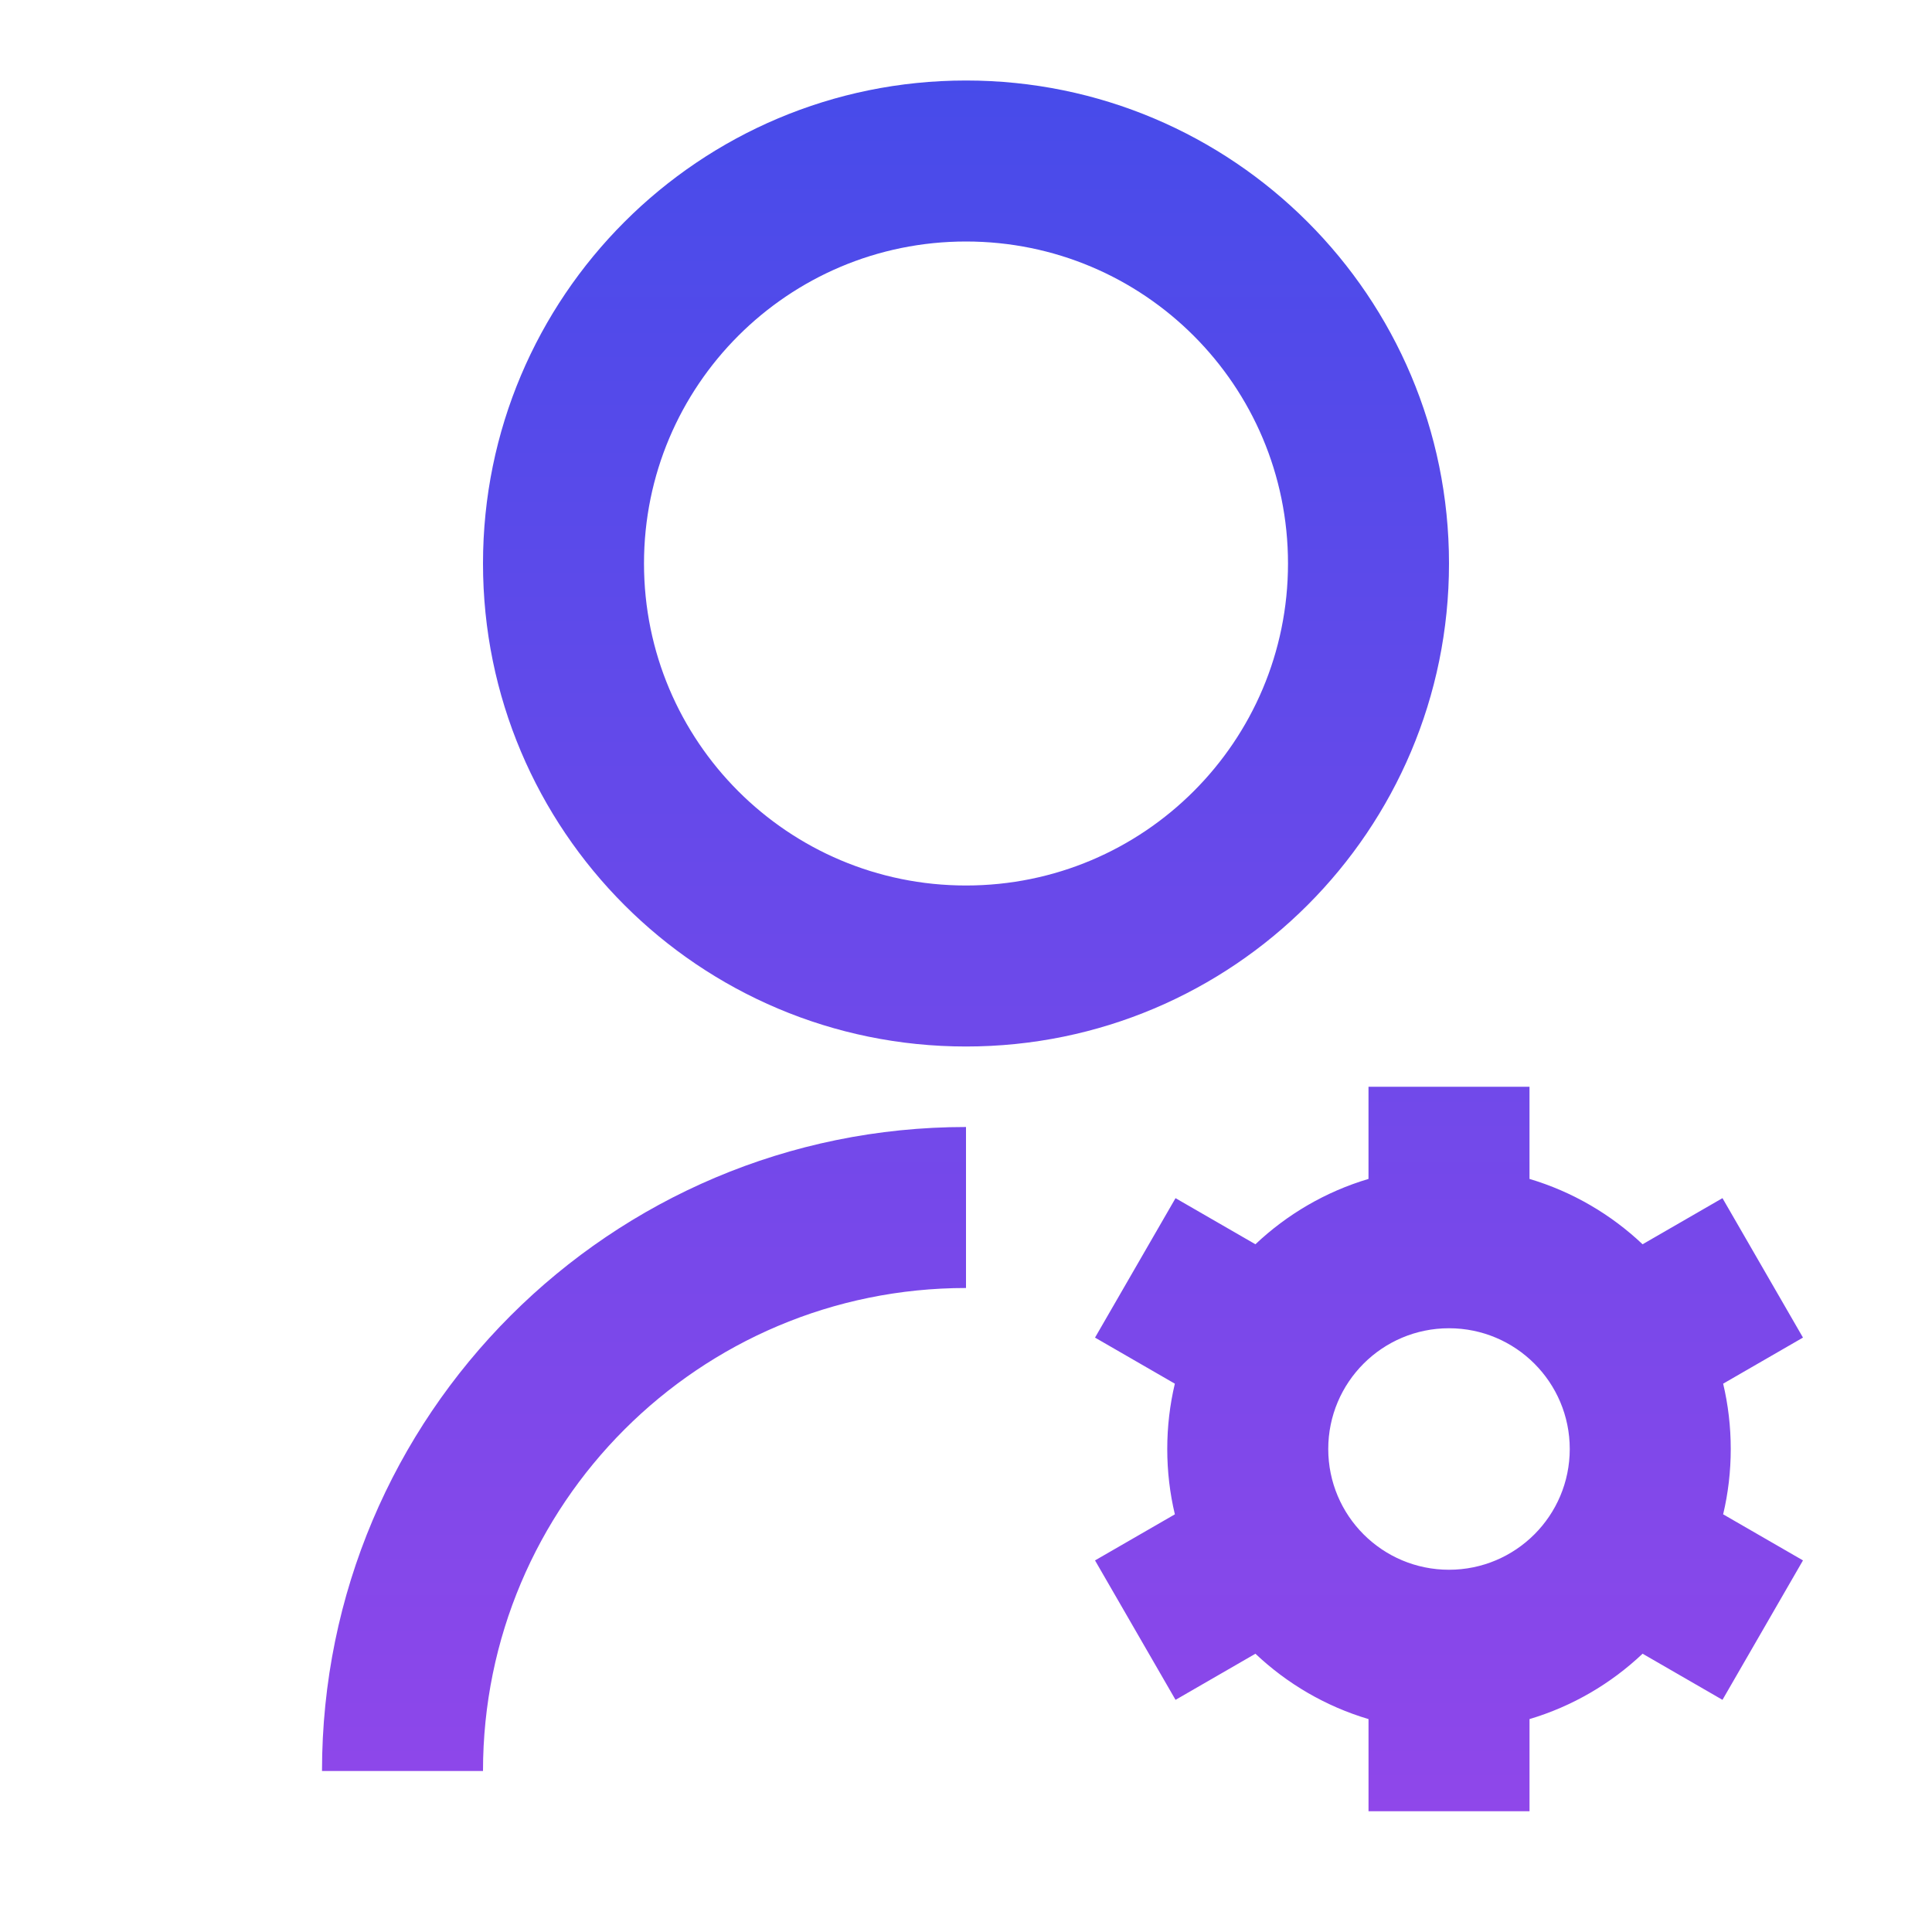 <?xml version="1.0" encoding="UTF-8"?> <svg xmlns="http://www.w3.org/2000/svg" width="120" height="120" viewBox="0 0 120 120" fill="none"><path d="M60 70V80C43.431 80 30 93.431 30 110H20C20 87.909 37.909 70 60 70ZM60 65C43.425 65 30 51.575 30 35C30 18.425 43.425 5 60 5C76.575 5 90 18.425 90 35C90 51.575 76.575 65 60 65ZM60 55C71.05 55 80 46.05 80 35C80 23.95 71.05 15 60 15C48.95 15 40 23.95 40 35C40 46.05 48.95 55 60 55ZM72.973 94.058C72.663 92.755 72.5 91.397 72.5 90C72.5 88.603 72.663 87.245 72.972 85.943L68.014 83.081L73.014 74.42L77.976 77.284C79.942 75.425 82.338 74.017 85 73.225V67.5H95V73.225C97.662 74.017 100.058 75.425 102.023 77.284L106.986 74.419L111.986 83.08L107.028 85.942C107.337 87.245 107.5 88.603 107.5 90C107.5 91.397 107.337 92.755 107.028 94.057L111.986 96.919L106.986 105.58L102.024 102.715C100.059 104.574 97.662 105.983 95.001 106.775V112.5H85.001V106.776C82.338 105.984 79.942 104.575 77.977 102.716L73.015 105.581L68.014 96.92L72.973 94.058ZM90 97.5C94.142 97.5 97.5 94.142 97.5 90C97.5 85.858 94.142 82.5 90 82.5C85.858 82.5 82.5 85.858 82.5 90C82.5 94.142 85.858 97.5 90 97.5Z" fill="url(#paint0_linear_225_6583)"></path><defs><linearGradient id="paint0_linear_225_6583" x1="65.993" y1="5" x2="65.993" y2="112.5" gradientUnits="userSpaceOnUse"><stop stop-color="#474BEA"></stop><stop offset="1" stop-color="#8F47EA"></stop></linearGradient></defs></svg> 